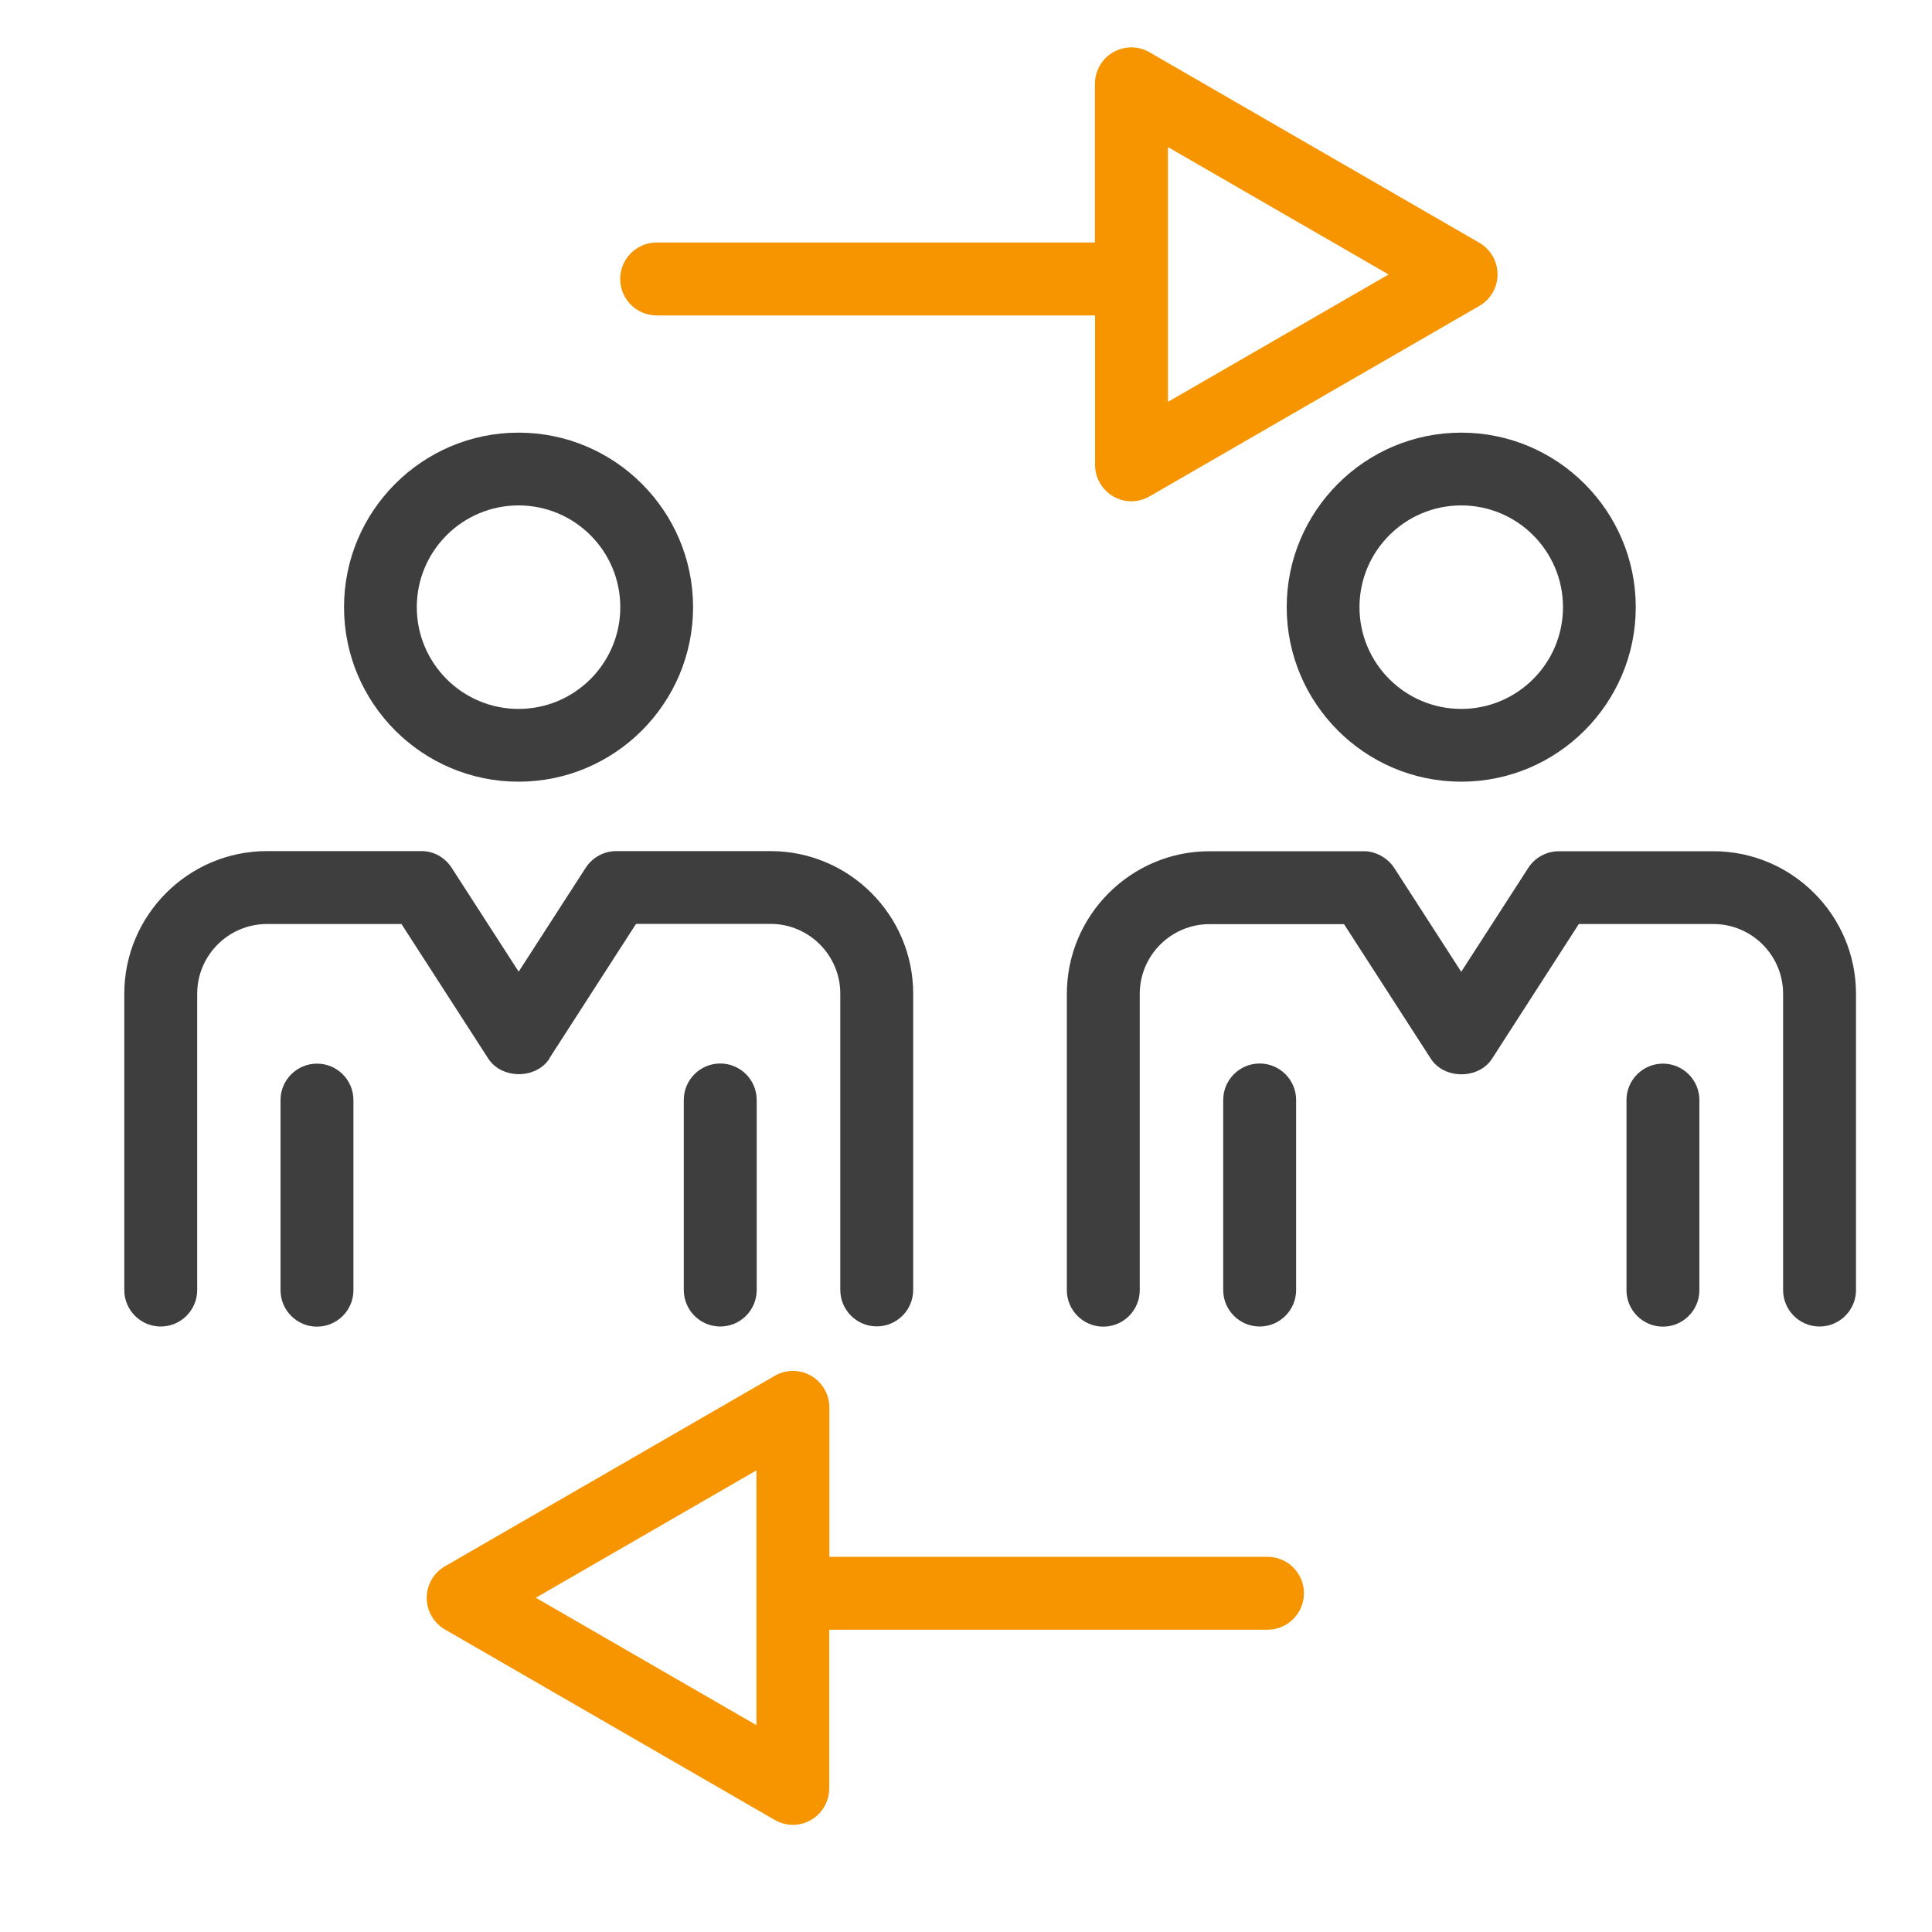 <?xml version="1.0" encoding="UTF-8"?><svg id="COLOR" xmlns="http://www.w3.org/2000/svg" viewBox="0 0 150 150"><defs><style>.cls-1{fill:#f79500;}.cls-2{fill:#3e3e3e;}</style></defs><path class="cls-2" d="m133.01,66.09h-3.66c-.08,0-.16,0-.24,0h-8.08c-.96,0-1.86.49-2.38,1.3l-5.2,8.06-5.2-8.06c-.52-.81-1.5-1.32-2.38-1.3h-11.97c-6.1,0-11.07,4.98-11.07,11.08v23c0,1.56,1.27,2.83,2.83,2.83s2.83-1.27,2.83-2.83v-23c0-2.99,2.43-5.42,5.42-5.42h10.44s6.74,10.45,6.74,10.45c1.04,1.61,3.71,1.61,4.75,0l6.74-10.46h6.3c.08,0,.16,0,.24,0h3.9c2.99,0,5.42,2.43,5.42,5.42v23c0,1.56,1.27,2.83,2.83,2.83s2.83-1.27,2.83-2.83v-23c0-6.1-4.97-11.07-11.07-11.07Z"/><path class="cls-2" d="m100.63,100.16v-14.76c0-1.56-1.27-2.83-2.83-2.83s-2.83,1.27-2.83,2.83v14.76c0,1.56,1.27,2.83,2.83,2.83s2.83-1.27,2.83-2.83Z"/><path class="cls-2" d="m129.11,82.58c-1.56,0-2.83,1.27-2.83,2.83v14.76c0,1.56,1.27,2.83,2.83,2.83s2.83-1.27,2.83-2.83v-14.76c0-1.56-1.27-2.83-2.83-2.83Z"/><path class="cls-2" d="m99.9,47.14c0,7.47,6.08,13.55,13.55,13.55s13.55-6.08,13.55-13.55-6.08-13.55-13.55-13.55-13.55,6.08-13.55,13.55Zm21.45,0c0,4.36-3.54,7.9-7.9,7.9s-7.9-3.54-7.9-7.9,3.54-7.9,7.9-7.9,7.9,3.54,7.9,7.9Z"/><path class="cls-2" d="m42.64,82.19l6.74-10.46h6.3c.08,0,.16,0,.24,0h3.9c2.99,0,5.42,2.43,5.42,5.42v23c0,1.56,1.27,2.83,2.83,2.83s2.83-1.27,2.83-2.83v-23c0-6.1-4.97-11.07-11.07-11.07h-3.66c-.08,0-.16,0-.24,0h-8.08c-.96,0-1.86.49-2.38,1.3l-5.2,8.06-5.2-8.06c-.52-.81-1.41-1.32-2.38-1.3h-11.97c-6.1,0-11.07,4.98-11.07,11.08v23c0,1.56,1.27,2.83,2.83,2.83s2.83-1.27,2.83-2.83v-23c0-2.99,2.43-5.42,5.42-5.42h10.44s6.74,10.45,6.74,10.45c1.04,1.61,3.71,1.61,4.75,0Z"/><path class="cls-2" d="m24.61,82.58c-1.56,0-2.83,1.27-2.83,2.83v14.76c0,1.56,1.27,2.83,2.83,2.83s2.83-1.27,2.83-2.83v-14.76c0-1.56-1.27-2.83-2.83-2.83Z"/><path class="cls-2" d="m53.09,85.4v14.76c0,1.56,1.27,2.83,2.83,2.83s2.83-1.27,2.83-2.83v-14.76c0-1.56-1.27-2.83-2.83-2.83s-2.83,1.27-2.83,2.83Z"/><path class="cls-2" d="m40.26,60.69c7.47,0,13.55-6.08,13.55-13.55s-6.08-13.55-13.55-13.55-13.55,6.08-13.55,13.55,6.08,13.55,13.55,13.55Zm0-21.45c4.36,0,7.9,3.54,7.9,7.9s-3.54,7.9-7.9,7.9-7.9-3.54-7.9-7.9,3.54-7.9,7.9-7.9Z"/><path class="cls-1" d="m50.99,24.49h34.03v11.6c0,1.01.54,1.94,1.41,2.45.44.25.93.38,1.41.38s.98-.13,1.41-.38l25.61-14.79c.87-.5,1.41-1.44,1.41-2.45s-.54-1.94-1.41-2.45l-25.61-14.79c-.87-.51-1.95-.51-2.83,0-.87.5-1.41,1.44-1.41,2.45v12.32h-34.03c-1.56,0-2.83,1.27-2.83,2.83s1.27,2.83,2.83,2.83Zm39.69-13.07l17.13,9.89-17.13,9.89V11.42Z"/><path class="cls-1" d="m98.42,120.87h-34.03v-11.6c0-1.01-.54-1.94-1.41-2.45-.87-.51-1.95-.51-2.83,0l-25.61,14.79c-.87.5-1.41,1.44-1.41,2.45s.54,1.94,1.41,2.45l25.61,14.79c.44.25.93.38,1.41.38s.98-.13,1.41-.38c.87-.5,1.41-1.44,1.41-2.45v-12.32h34.03c1.56,0,2.83-1.27,2.83-2.83s-1.27-2.83-2.83-2.83Zm-39.69,13.07l-17.13-9.89,17.13-9.89v19.78Z"/></svg>